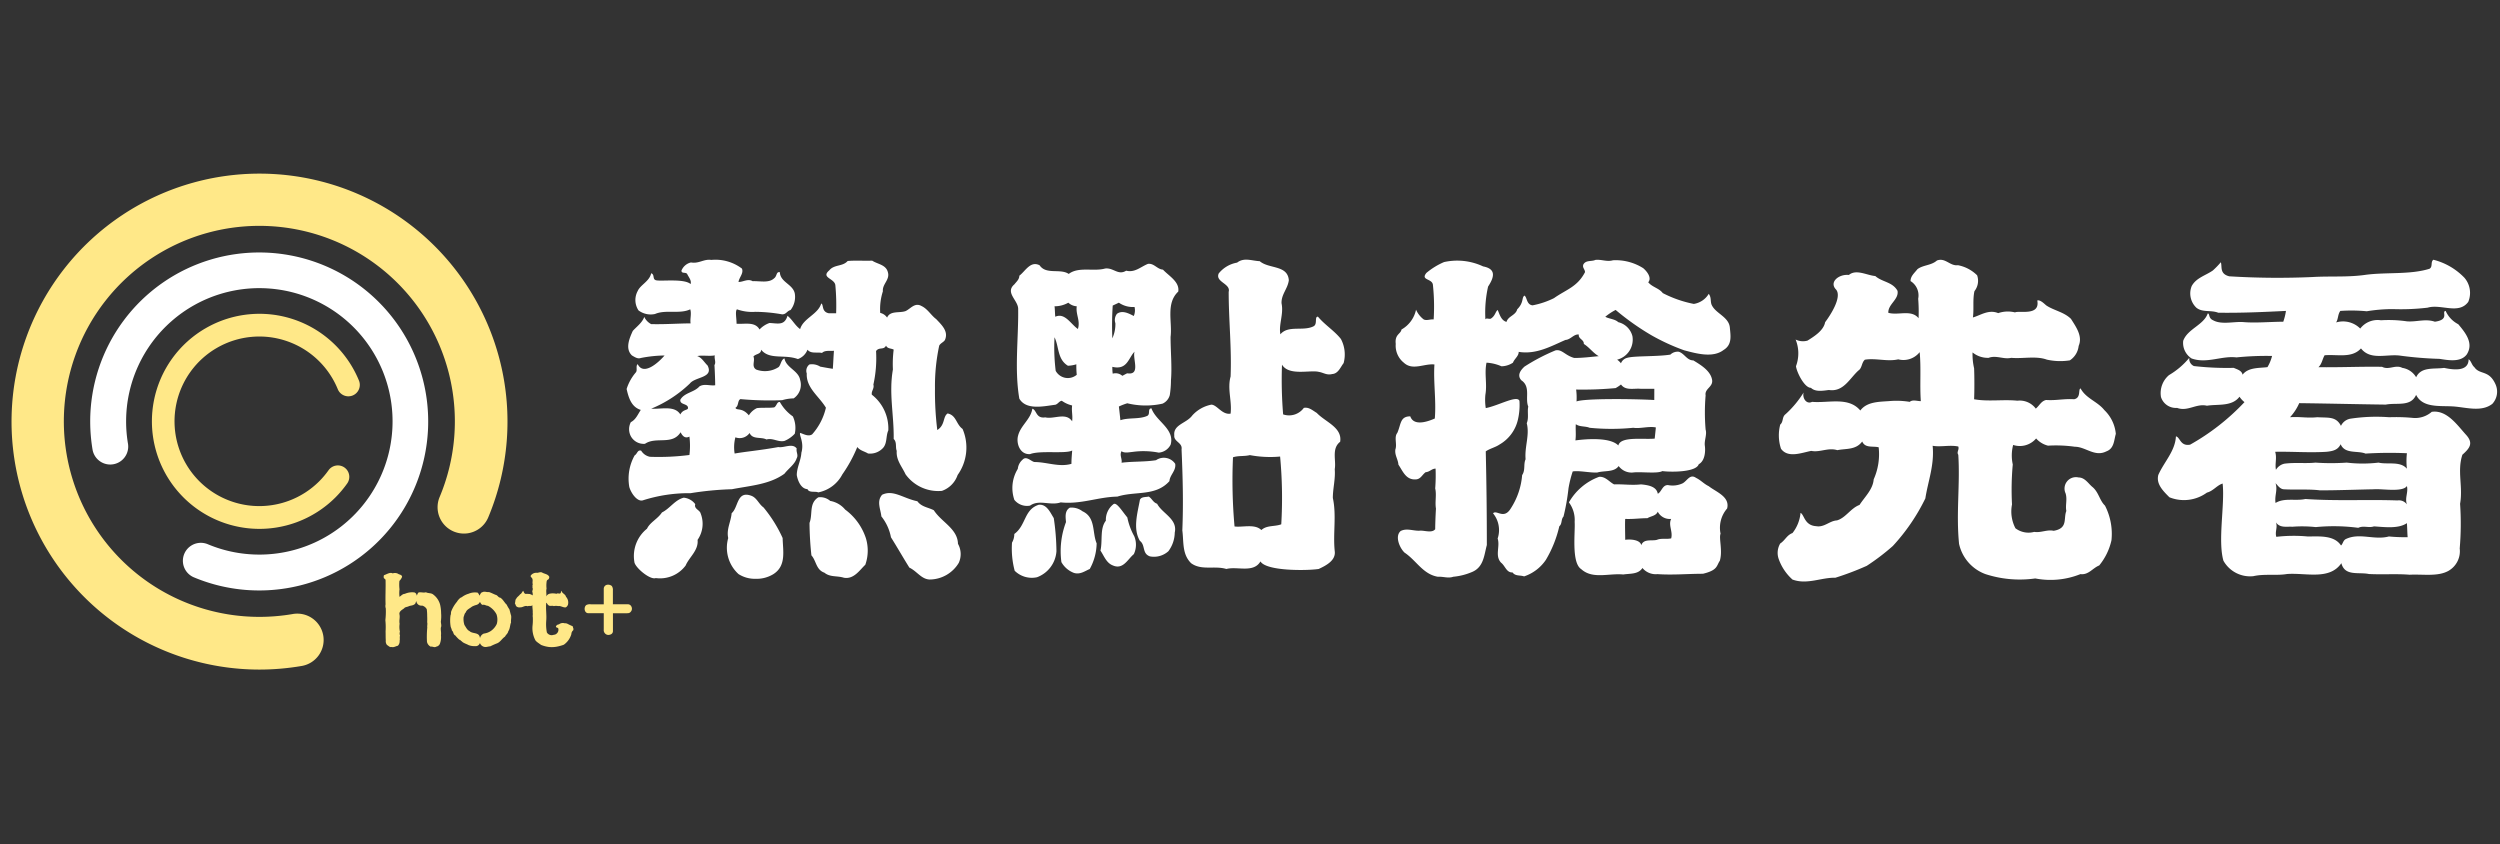 <svg xmlns="http://www.w3.org/2000/svg" xmlns:xlink="http://www.w3.org/1999/xlink" width="231" height="78" viewBox="0 0 231 78">
  <rect x="0" y="0" width="231" height="78" fill="#333333" stroke="none"/>
  <defs>
    <clipPath id="clip-path">
      <rect id="矩形_22096" data-name="矩形 22096" width="231" height="78" transform="translate(-12107 8406)" fill="#fff" stroke="#707070" stroke-width="1" opacity="0.48"/>
    </clipPath>
  </defs>
  <g id="蒙版组_805" data-name="蒙版组 805" transform="translate(12107 -8406)" clip-path="url(#clip-path)">
    <path id="路径_24159" data-name="路径 24159" d="M10275.269,5717.37a2.357,2.357,0,0,1-1.45,1.465,3.721,3.721,0,0,1-3.362-1.532c-.318-.7-.884-1.3-.814-2.164-.141-.333.036-.8-.282-1.1.035-2.231-.46-4.195-.071-6.426a10.537,10.537,0,0,1,.071-1.831c-.247-.133-.566-.067-.707-.367-.213.433-.638.1-.921.5a11.271,11.271,0,0,1-.247,3.1c.105.367-.213.6-.143.933a3.953,3.953,0,0,1,1.522,3.3c-.248.533-.071,1.265-.567,1.7a1.613,1.613,0,0,1-1.309.433c-.318-.2-.743-.266-.99-.6a12.781,12.781,0,0,1-1.381,2.53,3.207,3.207,0,0,1-2.23,1.665c-.247-.133-.849.066-.989-.3-.638-.033-.921-.865-.991-1.3,0-.7.389-1.365.424-2.065.284-.965-.248-1.664-.106-1.831.319.1.744.366,1.1.133a5.546,5.546,0,0,0,1.273-2.464c-.637-1.065-1.839-1.831-1.769-3.163a.736.736,0,0,1,.248-.832,1.412,1.412,0,0,1,.991.2c.353.066.92.166,1.168.2.034-.4.069-1.231.105-1.664-.354.033-.85-.067-1.1.2-.461-.1-1.027.1-1.345-.3a1.471,1.471,0,0,1-.886.865c-1.273-.466-2.619.1-3.4-.865,0,.433-.5.366-.708.632.177.4-.212.9.248,1.2a2.309,2.309,0,0,0,2.088-.233c.212-.233.212-.666.53-.8.142.866,1.309,1.132,1.45,2a1.518,1.518,0,0,1-.6,1.7,3.934,3.934,0,0,0-1.062.166,29.586,29.586,0,0,1-3.856-.1c-.284.134-.143.633-.461.8.106.3.6-.066,1.239.7a1.743,1.743,0,0,1,.743-.666c.53-.067,1.1,0,1.593-.067.247-.133.247-.533.53-.5a3.976,3.976,0,0,0,1.2,1.332,2.493,2.493,0,0,1,.177,1.6,2.7,2.7,0,0,1-.955.666c-.6.133-1.062-.3-1.663-.134-.5-.266-1.274.034-1.558-.6a1.112,1.112,0,0,1-1.31.4,3.6,3.6,0,0,0-.07,1.5c.885-.167,2.406-.3,4.034-.6.531.1,1.31-.4,1.7.133-.071.333.176.6,0,.9-.178.566-.743.932-1.133,1.431-1.381,1-3.149,1.1-4.849,1.432a29.163,29.163,0,0,0-3.822.366,13.96,13.96,0,0,0-4.424.666c-.5.134-1.061-.632-1.237-1.231a4.395,4.395,0,0,1,.494-2.931c.248-.133.248-.532.6-.432a1.222,1.222,0,0,0,.813.566,22.344,22.344,0,0,0,3.646-.167,6.857,6.857,0,0,0,0-1.7c-.389.2-.637-.033-.814-.4-.778,1.233-2.265.367-3.291,1.066a1.353,1.353,0,0,1-1.309-.7,1.4,1.4,0,0,1,0-1.3c.46-.233.636-.7.92-1.132-.885-.266-1.133-1.165-1.31-1.931a4.416,4.416,0,0,1,.85-1.532c.176-.2-.036-.6.176-.765.531,1.1,1.912-.134,2.479-.8a11.969,11.969,0,0,0-2.194.232c-.284.1-.531-.066-.814-.232-.673-.633-.213-1.632.07-2.265.319-.366.885-.765,1.063-1.3a1.448,1.448,0,0,0,.637.666c1.274.033,2.619-.067,3.645-.067-.07-.4.106-.9-.034-1.3-.956.466-2.266,0-3.257.433a1.871,1.871,0,0,1-1.521-.333,1.733,1.733,0,0,1-.071-1.8c.248-.566,1.1-.9,1.239-1.632.389.133.035.633.566.666.566.067,2.513-.167,3.078.333.106-.333-.177-.633-.317-.932-.143-.2-.5,0-.531-.3a1.248,1.248,0,0,1,.884-.766c.744.133,1.168-.333,1.876-.233a4.053,4.053,0,0,1,2.832.8c.177.433-.248.8-.318,1.232.389.033.849-.333,1.309-.066.672-.034,1.487.2,1.982-.267.282-.2.177-.633.53-.566.035.932,1.2,1.1,1.38,1.964a1.96,1.96,0,0,1-.389,1.532c-.354.1-.39.4-.779.4a14.777,14.777,0,0,0-2.477-.233,4.147,4.147,0,0,1-1.7-.233c-.177.2-.035.8-.035,1.331.708.067,1.7-.233,2.123.533a2.292,2.292,0,0,1,.92-.6c.779.033,1.381.266,1.664-.666.46.366.672.866,1.167,1.232.284-1,1.663-1.365,1.947-2.364.247.066,0,.766.707.9h.673a20.272,20.272,0,0,0-.07-2.564c-.035-.666-1.381-.7-.566-1.4.46-.566,1.238-.333,1.7-.866.744-.067,1.558,0,2.265-.033.5.333,1.275.366,1.451,1.065.213.7-.531,1.1-.46,1.765a5.374,5.374,0,0,0-.247,2,1.037,1.037,0,0,1,.636.433c.284-.665,1.133-.4,1.7-.6.46-.2.85-.832,1.486-.466.566.266.885.866,1.345,1.2.5.532,1.168,1.132.814,1.931-.106.2-.425.3-.531.532a17.783,17.783,0,0,0-.39,3.929,28.754,28.754,0,0,0,.213,3.863c.743-.467.5-1.232.955-1.532.814.167.778,1,1.382,1.432A4.368,4.368,0,0,1,10275.269,5717.37Zm-24.028,5.993c.105.966-.779,1.6-1.1,2.364a2.948,2.948,0,0,1-2.76,1.165c-.531.2-1.947-1-1.981-1.5a3.235,3.235,0,0,1,1.168-3.063c.282-.6.99-.9,1.38-1.5.743-.366,1.2-1.165,2.017-1.365a1.5,1.5,0,0,1,1.063.6c-.143.432.425.533.5.865A2.6,2.6,0,0,1,10251.24,5723.363Zm1.557-16.149c.177-.266-.035-.566.036-.9-.5.1-1.133-.034-1.628.066.424.133.637.566.955.866.6,1.165-1.132,1.032-1.628,1.664a11.438,11.438,0,0,1-3.574,2.331c.885.067,2.159-.333,2.69.533.248-.5.708-.366.708-.6,0-.433-.779-.267-.708-.766.389-.666,1.273-.666,1.769-1.232.46-.267.956-.033,1.451-.1C10252.868,5708.646,10252.833,5707.681,10252.8,5707.214Zm5.45,19.312a2.961,2.961,0,0,1-1.663.433,2.8,2.8,0,0,1-1.557-.433,3.285,3.285,0,0,1-.956-3.33c-.178-.832.248-1.5.318-2.3.638-.533.46-2.131,1.841-1.6.5.2.673.766,1.1,1.065a12.5,12.5,0,0,1,1.769,2.83C10259.132,5724.4,10259.45,5725.76,10258.247,5726.526Zm8.493-.866c-.53.5-1.062,1.365-1.981,1.2-.637-.2-1.273-.033-1.8-.466-.779-.266-.744-1.1-1.2-1.6a29.647,29.647,0,0,1-.176-3c.317-.8-.071-1.8.813-2.364a1.4,1.4,0,0,1,1.1.333,2.314,2.314,0,0,1,1.38.8,5.364,5.364,0,0,1,1.911,2.63A3.914,3.914,0,0,1,10266.74,5725.66Zm5.945,1.365c-.778-.033-1.168-.765-1.876-1.1-.565-.9-1.132-1.9-1.7-2.8a4.42,4.42,0,0,0-.886-1.931c-.07-.666-.46-1.4.07-2,1.027-.5,1.947.333,3.256.6.39.533,1.027.566,1.522.833.708,1.1,2.193,1.7,2.229,3.1a1.937,1.937,0,0,1,.071,1.765A3.159,3.159,0,0,1,10272.686,5727.025Z" transform="translate(-22293.785 2732.522)" fill="#fff"/>
    <path id="路径_24160" data-name="路径 24160" d="M10294.946,5704.684c0,1.332.142,2.764.036,4a8.938,8.938,0,0,1-.107,1.366,1.2,1.2,0,0,1-.672.8,7.152,7.152,0,0,1-3.255-.034,5.348,5.348,0,0,0-.779.3c.035.266.106.932.141,1.265.779-.266,1.735-.066,2.479-.4.318-.167,0-.666.389-.7.318.9,1.346,1.5,1.7,2.33a1.449,1.449,0,0,1,.071,1.033,1.342,1.342,0,0,1-1.1.732,7.3,7.3,0,0,0-2.405-.067c-.354.034-.779.134-1.026-.066-.213.366.071.7,0,1.065,1.061-.133,2.158-.067,3.185-.233a1.267,1.267,0,0,1,1.77.333c.105.633-.5,1.032-.531,1.6-1.273,1.432-3.149.9-4.812,1.432-1.8.033-3.361.733-5.237.533-.956.333-1.982-.3-2.832.3a1.5,1.5,0,0,1-1.45-.533,3.382,3.382,0,0,1,.318-2.864,1.285,1.285,0,0,1,.424-.832c.355-.4.744.1,1.1.2,1.167,0,2.3.5,3.433.167,0-.433.036-.8.07-1.232-.6.333-2.937-.033-3.893.333-.955.067-1.309-1.032-1.1-1.731.248-.933,1.168-1.5,1.31-2.464.425.133.318.932,1.2.8.779.2,1.911-.5,2.477.366.071-.566-.07-.9,0-1.465a2.7,2.7,0,0,1-.954-.433c-.248.034-.354.3-.6.367-1.061.133-2.688.532-3.326-.566-.46-2.7-.07-5.561-.106-8.291,0-.8-1.238-1.5-.354-2.264.212-.267.46-.466.46-.8.566-.433,1.026-1.4,1.875-.966.6.9,1.911.267,2.69.8.92-.7,2.3-.2,3.361-.5.778-.1,1.2.666,1.946.2.815.2,1.345-.366,2.018-.632.566-.067.849.5,1.38.533.566.6,1.558,1.132,1.416,2.031C10294.486,5701.587,10295.123,5703.319,10294.946,5704.684Zm-12.351,22.208a2.254,2.254,0,0,1-2.053-.6,8.012,8.012,0,0,1-.247-2.6,1.6,1.6,0,0,0,.212-.8c1.1-.8.885-2.264,2.266-2.7.741-.067,1.061.732,1.38,1.232a22.05,22.05,0,0,1,.248,3.063A2.759,2.759,0,0,1,10282.6,5726.892Zm3.645-19.678a2.936,2.936,0,0,1-.778.134c-.991-.6-.813-1.765-1.239-2.631a17.8,17.8,0,0,0,.107,3.1,1.277,1.277,0,0,0,1.946.366A8.352,8.352,0,0,1,10286.24,5707.214Zm.036-5.36a1.256,1.256,0,0,1-.778-.333,2.569,2.569,0,0,1-1.275.333c.036.2.036.7.071.965.885-.4,1.416.666,2.088,1.133C10286.63,5703.186,10286.17,5702.62,10286.276,5701.854Zm1.2,24.273c-.46.2-.884.532-1.45.366a2.234,2.234,0,0,1-1.167-1,7.583,7.583,0,0,1,.424-3.7c-.035-.433-.143-1.032.354-1.332a1.662,1.662,0,0,1,1.168.333c1.238.566.886,1.965,1.31,2.964A5.035,5.035,0,0,1,10287.479,5726.127Zm4.07-1.366c-.565.466-.991,1.465-1.946,1.033-.6-.234-.813-.9-1.133-1.365.213-.933-.07-2.032.5-2.764a1.829,1.829,0,0,1,.708-1.532c.283-.2.779.633,1.275,1.232a6.028,6.028,0,0,0,.637,1.732A2.023,2.023,0,0,1,10291.549,5724.761Zm-1.38-23.24-.566.266a28.666,28.666,0,0,0-.035,3.03,3.191,3.191,0,0,0,.282-1.4.927.927,0,0,1,.143-.866c.5-.366,1.1-.033,1.557.2a1.348,1.348,0,0,0,.071-.833A2.277,2.277,0,0,1,10290.169,5701.521Zm-.6,5.927a3.809,3.809,0,0,0,.035.632.93.93,0,0,1,.886.2c.141-.067.353-.2.46-.233,1.272.2.46-1.365.672-2C10291.053,5706.615,10290.948,5707.781,10289.567,5707.448Zm5.167,17.047a1.982,1.982,0,0,1-1.7.466c-.743-.266-.389-1.032-.92-1.432-.672-1.132-.212-2.6,0-3.795.142-.3.531-.233.813-.3.319.2.39.533.778.666.46.9,1.912,1.4,1.628,2.664A2.951,2.951,0,0,1,10294.734,5724.5Zm15.146-16.381c-.5.133-.812-.134-1.238-.2-.813-.2-2.76.4-3.4-.666a39.149,39.149,0,0,0,.105,4.595,1.687,1.687,0,0,0,1.911-.6c.46-.1.814.233,1.2.466.779.833,2.371,1.332,2.159,2.664-.815.633-.354,1.7-.5,2.53.071.933-.177,1.765-.177,2.664.354,1.6,0,3.3.177,4.928.106.866-.849,1.332-1.486,1.632-1.132.166-4.848.2-5.379-.7-.637,1.1-2.159.433-3.149.7-1.1-.333-2.3.166-3.255-.533-.851-.833-.674-1.965-.815-3.03.107-2.6.036-5-.071-7.492.107-.632-.741-.7-.672-1.3-.105-1,1.132-1.1,1.663-1.831a3.2,3.2,0,0,1,1.771-1c.53.033.99.965,1.769.832.142-1.165-.318-2.264,0-3.429.107-2.631-.177-5.2-.177-7.825.213-.766-1.273-.9-.92-1.7a2.789,2.789,0,0,1,1.7-1c.638-.5,1.346-.166,2.089-.133.849.732,2.583.333,2.689,1.765-.106.8-.708,1.3-.673,2.13.213,1-.283,1.965-.106,2.864.708-.866,2.089-.266,3.045-.733.424-.2.069-.9.424-.9.637.766,1.521,1.3,2.123,2.065a3.053,3.053,0,0,1,.248,2.231C10310.659,5707.448,10310.447,5708.08,10309.88,5708.114Zm-4.812,7.624a10.121,10.121,0,0,1-2.795-.133c-.531.133-1.027.033-1.558.2a47.654,47.654,0,0,0,.142,6.393c.743.1,1.876-.267,2.478.332.5-.466,1.239-.3,1.84-.532A41.253,41.253,0,0,0,10305.067,5715.738Z" transform="translate(-22293.785 2732.447)" fill="#fff"/>
    <path id="路径_24161" data-name="路径 24161" d="M10346.049,5705.816c-.991.766-2.513.333-3.645.033a19.19,19.19,0,0,1-3.044-1.4,23.579,23.579,0,0,1-3.291-2.331,5.244,5.244,0,0,0-.955.633c.353.2.884.2,1.2.5a1.774,1.774,0,0,1,1.309,1.3,1.911,1.911,0,0,1-1.415,2.164,1.678,1.678,0,0,1,.354.333.827.827,0,0,1,.565-.5c.637-.2,2.726-.1,4-.3a.969.969,0,0,1,.778-.266c.532.166.744.8,1.345.8.708.432,1.593.965,1.734,1.8.105.666-.708.8-.6,1.432a18.651,18.651,0,0,0,0,3.163c.142.467-.142,1-.07,1.5.07.532,0,1.4-.566,1.7-.248.766-2.69.732-3.362.632-.46.267-2.053.034-2.725.134a1.486,1.486,0,0,1-1.311-.6c-.425.6-1.309.4-1.981.6-.707.033-1.662-.2-2.265-.1a10.269,10.269,0,0,0-.39,1.565,19.956,19.956,0,0,1-.46,2.6c-.247.266-.105.666-.389.9a10.8,10.8,0,0,1-1.239,3.1,3.931,3.931,0,0,1-2.017,1.532c-.354-.133-.813,0-1.062-.366-.566.033-.673-.6-1.062-.9-.6-.633-.071-1.5-.318-2.231a2.443,2.443,0,0,0-.425-2.331c.318-.366.99.6,1.627-.433a6.618,6.618,0,0,0,1.062-3.1c.318-.467.106-1,.318-1.465-.1-1.166.39-2.231.107-3.33.212-.5.035-1.032.141-1.532-.318-.765.248-1.831-.637-2.43-.46-.5,0-1,.284-1.265a17.987,17.987,0,0,1,2.865-1.5c.6-.133.886.467,1.735.7.778,0,1.557-.1,2.264-.166-.53-.3-.849-.8-1.38-1.132.035-.4-.531-.466-.46-.866-.46-.066-.743.466-1.239.5-1.309.566-2.688,1.365-4.316,1.1,0,.4-.39.632-.531,1a1.977,1.977,0,0,1-1.062.333,4,4,0,0,0-1.381-.333c-.212,1,.071,1.965-.105,2.964a4.88,4.88,0,0,0,.036,1.232c1.2-.233,2.9-1.232,3.113-.666a6,6,0,0,1-.142,1.731,3.56,3.56,0,0,1-1.7,2.3c-.389.267-.884.367-1.272.633.069,2.93.1,5.76.1,8.657-.247.9-.283,2-1.309,2.464a5.752,5.752,0,0,1-1.8.466c-.461.167-.921-.033-1.415,0-1.382-.233-1.982-1.5-3.079-2.231-.46-.432-.92-1.531-.354-2,.6-.3,1.2.034,1.84-.033.426,0,1.063.233,1.346-.133,0-.433.034-1.365.07-1.9-.106-.6.071-1.3-.07-1.864a15.779,15.779,0,0,0,.034-1.831c-.353,0-.53.3-.92.332-.353.267-.46.666-.956.666-.884.034-1.167-.8-1.557-1.365-.035-.5-.353-.866-.282-1.4.178-.5-.142-1.132.178-1.532.353-.8.246-1.531,1.2-1.531.355,1.032,1.876.366,2.266.2.142-1.664-.142-3.363-.034-4.994-.956-.1-2.018.6-2.832-.167a2.007,2.007,0,0,1-.743-1.731c-.105-.9.46-.9.531-1.332a2.755,2.755,0,0,0,1.344-1.831,2.3,2.3,0,0,0,.708.9c.284.133.6-.033.921,0a19.226,19.226,0,0,0-.07-3.2c-.071-.6-1.168-.4-.6-1.1a6.544,6.544,0,0,1,1.628-1,5.614,5.614,0,0,1,3.61.4c1.238.234,1.025,1,.46,1.865a10.963,10.963,0,0,0-.248,3.03c.105-.167.318,0,.5-.067.424-.266.424-.666.637-.8.176.4.318.966.813,1.1.142-.533.849-.6.99-1.165.638-.633.39-1.1.674-1.265.247.166.177.832.742.9a7.619,7.619,0,0,0,1.982-.666c1.132-.8,2.158-1.032,2.866-2.4,0-.266-.283-.433-.142-.732.247-.4.743-.233,1.1-.4.564-.067,1.061.2,1.628.033a4.743,4.743,0,0,1,2.795.733c.354.3.813.9.46,1.3.39.467.991.533,1.345,1a10.757,10.757,0,0,0,2.867,1,1.959,1.959,0,0,0,1.38-.932c.248.333.141.632.248.965.318.833,1.592,1.132,1.7,2.131C10346.686,5704.484,10346.863,5705.317,10346.049,5705.816Zm-.283,16.981c-.177.4.212,1.565-.07,2.5-.318.466-.178.866-1.558,1.2-1.451,0-2.761.133-4.211.033a1.59,1.59,0,0,1-1.38-.566c-.39.6-1.133.5-1.77.6-1.346-.133-2.831.466-3.894-.5-.92-.6-.531-3.463-.6-4.362a2.709,2.709,0,0,0-.53-1.8,5.306,5.306,0,0,1,2.795-2.364c.6-.033.92.466,1.38.7.815-.033,1.628.1,2.479,0,.777.067,1.451.234,1.557.866.354-.166.425-.832.955-.8a2.171,2.171,0,0,0,1.345-.166c.425-.234.672-.9,1.239-.5.425.2.743.566,1.168.766.672.533,1.982.965,1.7,2.064A2.709,2.709,0,0,0,10345.766,5722.8Zm-8.068-9.789a20.4,20.4,0,0,1-4.034,0c-.39-.167-.921-.067-1.274-.333-.036.5.035.966-.036,1.5,1.239-.166,3.257-.266,3.965.467.212-.866,2.265-.533,3.361-.633.036-.366.07-.633.106-1.032C10339.148,5712.841,10338.334,5713.108,10337.7,5713.008Zm1.946-3.6h-1.238c-.638-.067-1.415.2-1.84-.4a3.356,3.356,0,0,1-.5.333,32.885,32.885,0,0,1-3.646.134,5.661,5.661,0,0,1,.036,1.1c.778-.3,5.485-.233,7.184-.133Zm1.558,12.02a1.25,1.25,0,0,1-1.239-.666c-.177.4-.637.4-.955.6-.708,0-1.31.1-2.053.067-.035.4,0,1.431,0,1.931.425-.067,1.38-.033,1.486.5.212-.632.99-.366,1.45-.5.39-.167.85-.033,1.311-.133C10341.377,5722.6,10340.917,5722,10341.2,5721.432Z" transform="translate(-22293.785 2732.519)" fill="#fff"/>
    <path id="路径_24162" data-name="路径 24162" d="M10381.4,5715.039c-1.062.533-1.912-.433-2.9-.433a12.59,12.59,0,0,0-2.477-.1,2.137,2.137,0,0,1-1.1-.666,1.975,1.975,0,0,1-2.123.6,3.863,3.863,0,0,0-.035,1.8,25.686,25.686,0,0,0-.07,3.7,3.345,3.345,0,0,0,.318,2.2,1.993,1.993,0,0,0,1.733.333c.637.1,1.168-.233,1.8-.1,1.346-.233.886-1.132,1.168-1.831-.105-.533.107-1.066-.07-1.632a1.053,1.053,0,0,1,1.2-1.465c.6,0,.92.6,1.309.9.566.5.637,1.232,1.132,1.7a5.732,5.732,0,0,1,.6,3.2,5.564,5.564,0,0,1-1.133,2.33c-.6.234-.99.9-1.734.8a7.4,7.4,0,0,1-4.175.4,10.258,10.258,0,0,1-4.6-.4,3.853,3.853,0,0,1-2.441-2.8c-.283-2.831.105-5.461-.071-8.224-.176-.267.106-.467,0-.766-.778-.167-1.592.067-2.37-.067.177,1.765-.426,3.263-.673,4.861a18.2,18.2,0,0,1-3.008,4.4,20.671,20.671,0,0,1-2.407,1.831,26.768,26.768,0,0,1-2.9,1.1c-1.309-.033-2.618.666-3.963.167a4.587,4.587,0,0,1-1.274-1.9,1.7,1.7,0,0,1,.143-1.432c.46-.3.6-.765,1.132-.965a3.507,3.507,0,0,0,.743-1.865c.354.167.354,1.166,1.451,1.232.743.133,1.238-.5,1.911-.533.813-.233,1.273-1.131,2.088-1.431.5-.766,1.238-1.432,1.31-2.364a5.711,5.711,0,0,0,.46-2.963c-.566-.134-1.239.1-1.521-.533-.6.8-1.486.632-2.3.8-.849-.266-1.627.233-2.405.066-.886.167-2.158.7-2.8-.2a3.971,3.971,0,0,1-.07-2.231c.318-.266.141-.7.5-.966a9.34,9.34,0,0,0,1.663-2c-.142.5.248,1.132.778.866,1.522.133,3.362-.5,4.459.8.6-.8,1.663-.8,2.619-.865a7.551,7.551,0,0,1,1.946.066c.283-.233.672-.066,1.026-.066-.106-1.5.035-3.03-.106-4.529a1.914,1.914,0,0,1-1.981.666c-.99.233-2.088-.133-3.079.033-.318.267-.247.766-.6,1-.813.733-1.38,2-2.725,1.8-.567.067-1.239.2-1.663-.2-.6,0-1.311-1.432-1.381-2a3.382,3.382,0,0,0-.035-2.464,1.522,1.522,0,0,0,1.1.1c.637-.4,1.486-.932,1.628-1.7.5-.666,1.559-2.3,1.026-3-.707-.7.248-1.465,1.168-1.365.673-.566,1.663.033,2.442.1.637.566,1.593.533,2.053,1.365.141.8-.885,1.232-.85,2.031.92.267,2.122-.333,2.795.5a15.285,15.285,0,0,0-.035-1.8,1.558,1.558,0,0,0-.707-1.631c0-.466.354-.733.637-1.1.53-.4,1.274-.333,1.8-.8.778-.3,1.2.533,1.946.433a3.466,3.466,0,0,1,1.769.932,1.532,1.532,0,0,1-.247,1.465c-.177.8-.034,1.632-.142,2.431.708-.2,1.451-.766,2.336-.4a2.741,2.741,0,0,1,1.558-.066c.354-.2,2.336.366,2.053-1.1.283-.1.708.366.849.466.708.466,1.628.6,2.266,1.232.46.733,1.1,1.6.708,2.5a1.814,1.814,0,0,1-.814,1.332,5.689,5.689,0,0,1-2.124-.067c-.991-.366-2.229-.066-3.291-.166-.707.166-1.38-.266-2.088,0a2.22,2.22,0,0,1-1.486-.5,5.692,5.692,0,0,0,.143,1.465c.034.766.034,2.164,0,2.863,1.309.233,2.688,0,4,.133a1.846,1.846,0,0,1,1.7.733c.354-.3.5-.7.955-.8.92.066,1.664-.133,2.584-.067.672-.133.354-.932.6-1,.5.933,1.557,1.2,2.194,2a3.486,3.486,0,0,1,1.062,2.2C10382.111,5714.007,10382.145,5714.773,10381.4,5715.039Z" transform="translate(-22293.785 2732.673)" fill="#fff"/>
    <path id="路径_24163" data-name="路径 24163" d="M10417.076,5710.877c-1.027.8-2.479.3-3.682.233-1.273-.067-2.76.133-3.361-1.065-.5,1.132-1.771.7-2.8.9-2.654-.034-5.273-.1-8-.134a4.63,4.63,0,0,1-.85,1.3c.92-.067,1.594.1,2.514,0,1.025.067,1.733-.1,2.193.8a1.184,1.184,0,0,1,.885-.666,16.006,16.006,0,0,1,3.574-.133,16.518,16.518,0,0,1,2.23.067,2.328,2.328,0,0,0,1.7-.566c1.38-.2,2.336,1.2,3.148,2.1.744.8.355,1.265-.317,1.865-.5,1.5.07,2.963-.213,4.528a27.017,27.017,0,0,1-.034,4.129,2.092,2.092,0,0,1-1.027,2.064c-.99.566-2.371.3-3.61.366-1.168-.1-2.512,0-3.751-.066-.955-.2-2.229.233-2.548-1-1.1,1.6-3.291.866-5.024,1-.991.166-2.089-.034-3.114.2a2.825,2.825,0,0,1-2.761-1.431c-.53-1.9.142-5.128-.07-7.126-.5.133-.885.7-1.451.833a3.6,3.6,0,0,1-3.469.433c-.6-.6-1.238-1.232-1.025-2.065.53-1.2,1.558-2.2,1.628-3.562.39.066.39.932,1.31.766a20.952,20.952,0,0,0,5.024-3.93,2.149,2.149,0,0,1-.46-.5c-.708.932-1.981.666-3.008.832-.991-.233-1.769.567-2.761.2a1.444,1.444,0,0,1-1.486-1,2.178,2.178,0,0,1,.743-2.031,7.022,7.022,0,0,0,1.876-1.6.727.727,0,0,0,.424.766,26.837,26.837,0,0,0,3.682.166c.282.134.742.234.813.633.531-.7,1.557-.6,2.3-.7a3.763,3.763,0,0,0,.425-1.032,26.985,26.985,0,0,0-3.291.133c-1.38-.167-2.725.6-4.141.1a1.71,1.71,0,0,1-.778-1.632c.39-1.1,1.911-1.465,2.266-2.53.212,0,.035.433.5.632.778.433,1.911.1,2.8.167,1.132.1,2.477-.033,3.68-.033a5.205,5.205,0,0,0,.248-1c-2.017.1-4.141.2-6.264.166-.673-.266-1.451,0-2.018-.466a1.818,1.818,0,0,1-.425-2c.425-.766,1.275-.965,1.947-1.432a7.523,7.523,0,0,0,.743-.765c.142.4-.143,1.065.777,1.3a72.812,72.812,0,0,0,7.681.067c1.663-.1,3.256.033,4.883-.2,1.981-.266,4.141,0,5.946-.566.317-.2.07-.633.354-.832a6.025,6.025,0,0,1,2.866,1.664,2.148,2.148,0,0,1,.354,2.231c-.885,1.2-2.513.167-3.751.533a20.907,20.907,0,0,1-3.221.133,14.707,14.707,0,0,0-2.406.2,14.934,14.934,0,0,0-2.441-.033c-.247.333-.178.732-.39,1.065a2.247,2.247,0,0,1,2.229.566,2.017,2.017,0,0,1,1.911-.766,11.687,11.687,0,0,1,2.406.1c.92.067,1.7-.266,2.583.034,1.416-.2.566-.933.991-1a2.551,2.551,0,0,0,1.168,1.232c.672.8,1.451,1.764.778,2.8-.566.732-1.663.532-2.512.4a34.473,34.473,0,0,1-3.646-.3c-1.239-.166-2.725.466-3.61-.666-.849.933-2.157.533-3.361.633-.212.366-.248.8-.566,1.1,1.982.033,3.894-.067,5.875-.033.638.333,1.238-.234,1.875.1a1.8,1.8,0,0,1,1.274.866c.46-1,1.663-.732,2.583-.866.778.167,2.265.4,2.265-.8.248.167.284.533.531.733.5.732,1.345.233,1.946,1.565A1.657,1.657,0,0,1,10417.076,5710.877Zm-7.893,4.562a36.278,36.278,0,0,0-3.821.033c-.743-.3-1.911.066-2.3-.866-.247.5-.637.633-1.309.7-1.593.1-3.221-.033-4.742,0,.177.566-.036,1.1.071,1.665a1.214,1.214,0,0,1,.778-.566c.99-.133,1.981,0,2.866-.1a21.244,21.244,0,0,0,2.9,0,12.358,12.358,0,0,0,2.938,0c.813.2,2.017-.166,2.618.566A6.551,6.551,0,0,1,10409.184,5715.439Zm0,3.03c-.39.6-2.336.232-3.044.3-1.663.033-3.36.1-4.988.1-1.027-.133-2.23-.033-3.362-.1-.319-.033-.5-.3-.744-.566.213.666-.105,1.132,0,1.831.814-.5,1.841-.166,2.761-.366,2.9.2,5.732.033,8.493.133a.913.913,0,0,1,.885.367C10408.971,5719.567,10409.326,5719.068,10409.184,5718.469Zm0,3.429c-.778.533-2.018.366-3.044.3-.5.166-.955-.1-1.45.133a17.272,17.272,0,0,0-3.928-.067,11.638,11.638,0,0,0-2.16-.033c-.564-.033-1.132.133-1.521-.4.177.467-.107.833.035,1.332a14.057,14.057,0,0,1,2.9-.033c1.1,0,2.442-.133,3.079.832.178-.133.178-.466.46-.6,1.274-.6,2.619.133,3.965-.233a15.189,15.189,0,0,0,1.733.066C10409.219,5722.83,10409.219,5722.431,10409.184,5721.9Z" transform="translate(-22293.785 2732.44)" fill="#fff"/>
    <g id="组_19407" data-name="组 19407" transform="translate(-22293.785 2732.269)">
      <g id="组_19403" data-name="组 19403">
        <path id="路径_24164" data-name="路径 24164" d="M10217.777,5719.695a9.936,9.936,0,1,1,2.175-10.8,1.056,1.056,0,1,1-1.955.8,7.834,7.834,0,1,0-1.713,8.505,8.016,8.016,0,0,0,.858-1.018,1.056,1.056,0,0,1,1.724,1.221A10.023,10.023,0,0,1,10217.777,5719.695Z" fill="#ffe888"/>
      </g>
      <g id="组_19404" data-name="组 19404">
        <path id="路径_24165" data-name="路径 24165" d="M10195.12,5712.663a15.615,15.615,0,1,1,9.581,14.414,1.659,1.659,0,0,1,1.284-3.06,12.31,12.31,0,1,0-7.547-11.354,12.383,12.383,0,0,0,.176,2.086,1.66,1.66,0,0,1-3.272.558A15.935,15.935,0,0,1,10195.12,5712.663Z" fill="#fff"/>
      </g>
      <g id="组_19405" data-name="组 19405">
        <path id="路径_24166" data-name="路径 24166" d="M10210.746,5735.6a22.913,22.913,0,1,1,21.152-14.06,2.435,2.435,0,0,1-4.491-1.885,18.065,18.065,0,1,0-16.661,11.075,18.215,18.215,0,0,0,3.06-.258,2.435,2.435,0,1,1,.819,4.8A23.176,23.176,0,0,1,10210.746,5735.6Z" fill="#ffe888"/>
      </g>
      <g id="组_19406" data-name="组 19406">
        <path id="路径_24167" data-name="路径 24167" d="M10227.521,5731.156c0,.191.086.382,0,.563-.029.22.048.477.009.706a1.755,1.755,0,0,1-.086.753.446.446,0,0,1-.362.306c-.133.114-.362-.048-.5,0a.649.649,0,0,1-.344-.448,8.789,8.789,0,0,1,.028-1.326c-.028-.143.038-.334-.01-.477a5.782,5.782,0,0,0,0-.582,4.441,4.441,0,0,0-.038-.629.686.686,0,0,0-.429-.334.464.464,0,0,1-.534-.42c-.057.086-.076.286-.182.305-.152.124-.362.1-.533.182-.125.066-.325.057-.411.181-.105.1-.477.257-.438.543.076.3-.048.582.02.887a1.91,1.91,0,0,0,.028.735.506.506,0,0,0,.01.362c-.058.153.009.315-.038.468a.592.592,0,0,1-.162.467c-.2.038-.382.181-.592.114-.172.048-.276-.114-.41-.181a.562.562,0,0,1-.115-.419c-.019-.277-.009-.563-.019-.849a6.2,6.2,0,0,0-.02-1.03,6.873,6.873,0,0,0,.038-1.088.7.7,0,0,1-.019-.372c-.028-.744.019-1.488,0-2.231,0-.124-.152-.134-.171-.239,0-.086-.02-.171.038-.229.238-.076.553-.3.792-.162a.624.624,0,0,1,.485.029c.124.1.363.076.382.286a1,1,0,0,1-.248.381,3.512,3.512,0,0,0,.01.773,2.857,2.857,0,0,0,0,.7c.152-.1.286-.277.486-.277a1.658,1.658,0,0,1,.887-.133.305.305,0,0,1,.211.3c.065-.077.095-.277.209-.305.238-.029.438.057.648-.01.21.114.5.048.687.219a1.716,1.716,0,0,1,.63.954,3.707,3.707,0,0,1,.086.763A3.5,3.5,0,0,1,10227.521,5731.156Z" fill="#ffe888"/>
        <path id="路径_24168" data-name="路径 24168" d="M10233.749,5732.053c-.019.2-.219.324-.3.5-.3.2-.448.534-.781.639a6.27,6.27,0,0,0-.573.258c-.151.009-.323.066-.457.066a.551.551,0,0,1-.506-.372.412.412,0,0,1-.467.287,1.4,1.4,0,0,1-.6-.1c-.162-.1-.487-.181-.611-.343-.086-.029-.124-.143-.219-.143a3.011,3.011,0,0,1-.382-.4c-.209-.095-.144-.324-.306-.448a1.993,1.993,0,0,0-.114-.334,3.44,3.44,0,0,1-.019-1.087c.057-.1.028-.229.057-.334a3.113,3.113,0,0,1,.544-.916c.058-.124.306-.4.42-.4a1.9,1.9,0,0,1,.648-.334,1.494,1.494,0,0,1,.839-.1.685.685,0,0,1,.162.277c.086-.115.124-.305.3-.325.182-.1.381.029.572-.009.238.067.448.2.677.276.134.039.21.239.363.239.257.133.438.525.6.639a3.243,3.243,0,0,0,.258.448c.049.172.087.334.135.506.085.19-.02.5.019.7C10233.9,5731.471,10233.921,5731.843,10233.749,5732.053Zm-1.1-1.583a1.843,1.843,0,0,0-.783-.763c-.171,0-.3-.134-.467-.086-.144-.01-.2-.172-.268-.276a.5.5,0,0,1-.344.285,2.021,2.021,0,0,0-.391.153c-.2.172-.486.258-.572.534-.133.115-.133.277-.2.42a1.765,1.765,0,0,0,.076.744c.124.181.248.467.458.553.2.2.506.162.753.286.182.1.191.22.229.372a.583.583,0,0,1,.354-.42,1.479,1.479,0,0,0,.658-.247,1.63,1.63,0,0,0,.535-.639A1.481,1.481,0,0,0,10232.653,5730.47Z" fill="#ffe888"/>
        <path id="路径_24169" data-name="路径 24169" d="M10239.681,5732.025c-.038.085-.113.181-.095.276a1.829,1.829,0,0,1-.7,1,3.149,3.149,0,0,1-.438.134,2.632,2.632,0,0,1-.953.076,2.938,2.938,0,0,1-.716-.19c-.144-.115-.467-.3-.534-.449a2.381,2.381,0,0,1-.248-1.373,4.8,4.8,0,0,0,.019-.744c-.028-.143.02-.248-.009-.391.02-.229-.039-.5-.028-.715-.114.133-.3.028-.439.1-.267-.1-.438.115-.686.1a.407.407,0,0,1-.363-.1c-.066-.076-.066-.191-.133-.267.066-.143.009-.343.151-.458.038-.124.268-.257.325-.372.152-.067.19-.229.295-.334.048.1.076.22.191.286a3.693,3.693,0,0,1,.458.019c.066.067.171.048.229.134a.919.919,0,0,0-.039-.362c-.009-.086.1-.22.011-.372.037-.067-.029-.172.037-.3-.066-.172.02-.324-.037-.505-.038-.134-.258-.2-.114-.353a.636.636,0,0,1,.5-.21c.151.028.314-.1.5-.029.22.143.534.134.668.391a.277.277,0,0,1-.105.267c-.153.058-.133.21-.153.363a2.531,2.531,0,0,0,.011.467c-.067.267.019.467-.029.735a.473.473,0,0,1,.353-.268,1.4,1.4,0,0,1,.593.019c.133-.1.248.029.361-.047.076-.057.038-.229.105-.229.039.238.362.3.41.544a.792.792,0,0,1,.19.724.461.461,0,0,1-.2.258c-.267.038-.458-.162-.705-.115a1.018,1.018,0,0,0-.41,0c-.162-.076-.392.058-.525-.114-.076-.057-.086-.152-.172-.2-.057.572.048,1.1,0,1.669a4.053,4.053,0,0,0,.058,1.077.516.516,0,0,0,.524.249c.115-.039.268-.029.372-.134a.468.468,0,0,0,.163-.467c-.029-.124-.268-.058-.21-.229a.322.322,0,0,1,.267-.162.567.567,0,0,1,.534-.1c.21-.029.343.114.515.171.086.067.277.067.248.22C10239.777,5731.776,10239.806,5731.986,10239.681,5732.025Z" fill="#ffe888"/>
        <path id="路径_24170" data-name="路径 24170" d="M10245.08,5730.241c-.114.153-.229.153-.438.153h-1.221v1.65a.326.326,0,0,1-.257.324.421.421,0,0,1-.468-.1.436.436,0,0,1-.124-.362v-1.516h-1.431c-.382,0-.439-.592-.163-.764a.752.752,0,0,1,.41-.057h1.184v-1.44a.379.379,0,0,1,.258-.353.537.537,0,0,1,.486.1.624.624,0,0,1,.1.41v1.278h1.383a.365.365,0,0,1,.334.229A.411.411,0,0,1,10245.08,5730.241Z" fill="#ffe888"/>
      </g>
    </g>
  </g>
</svg>
